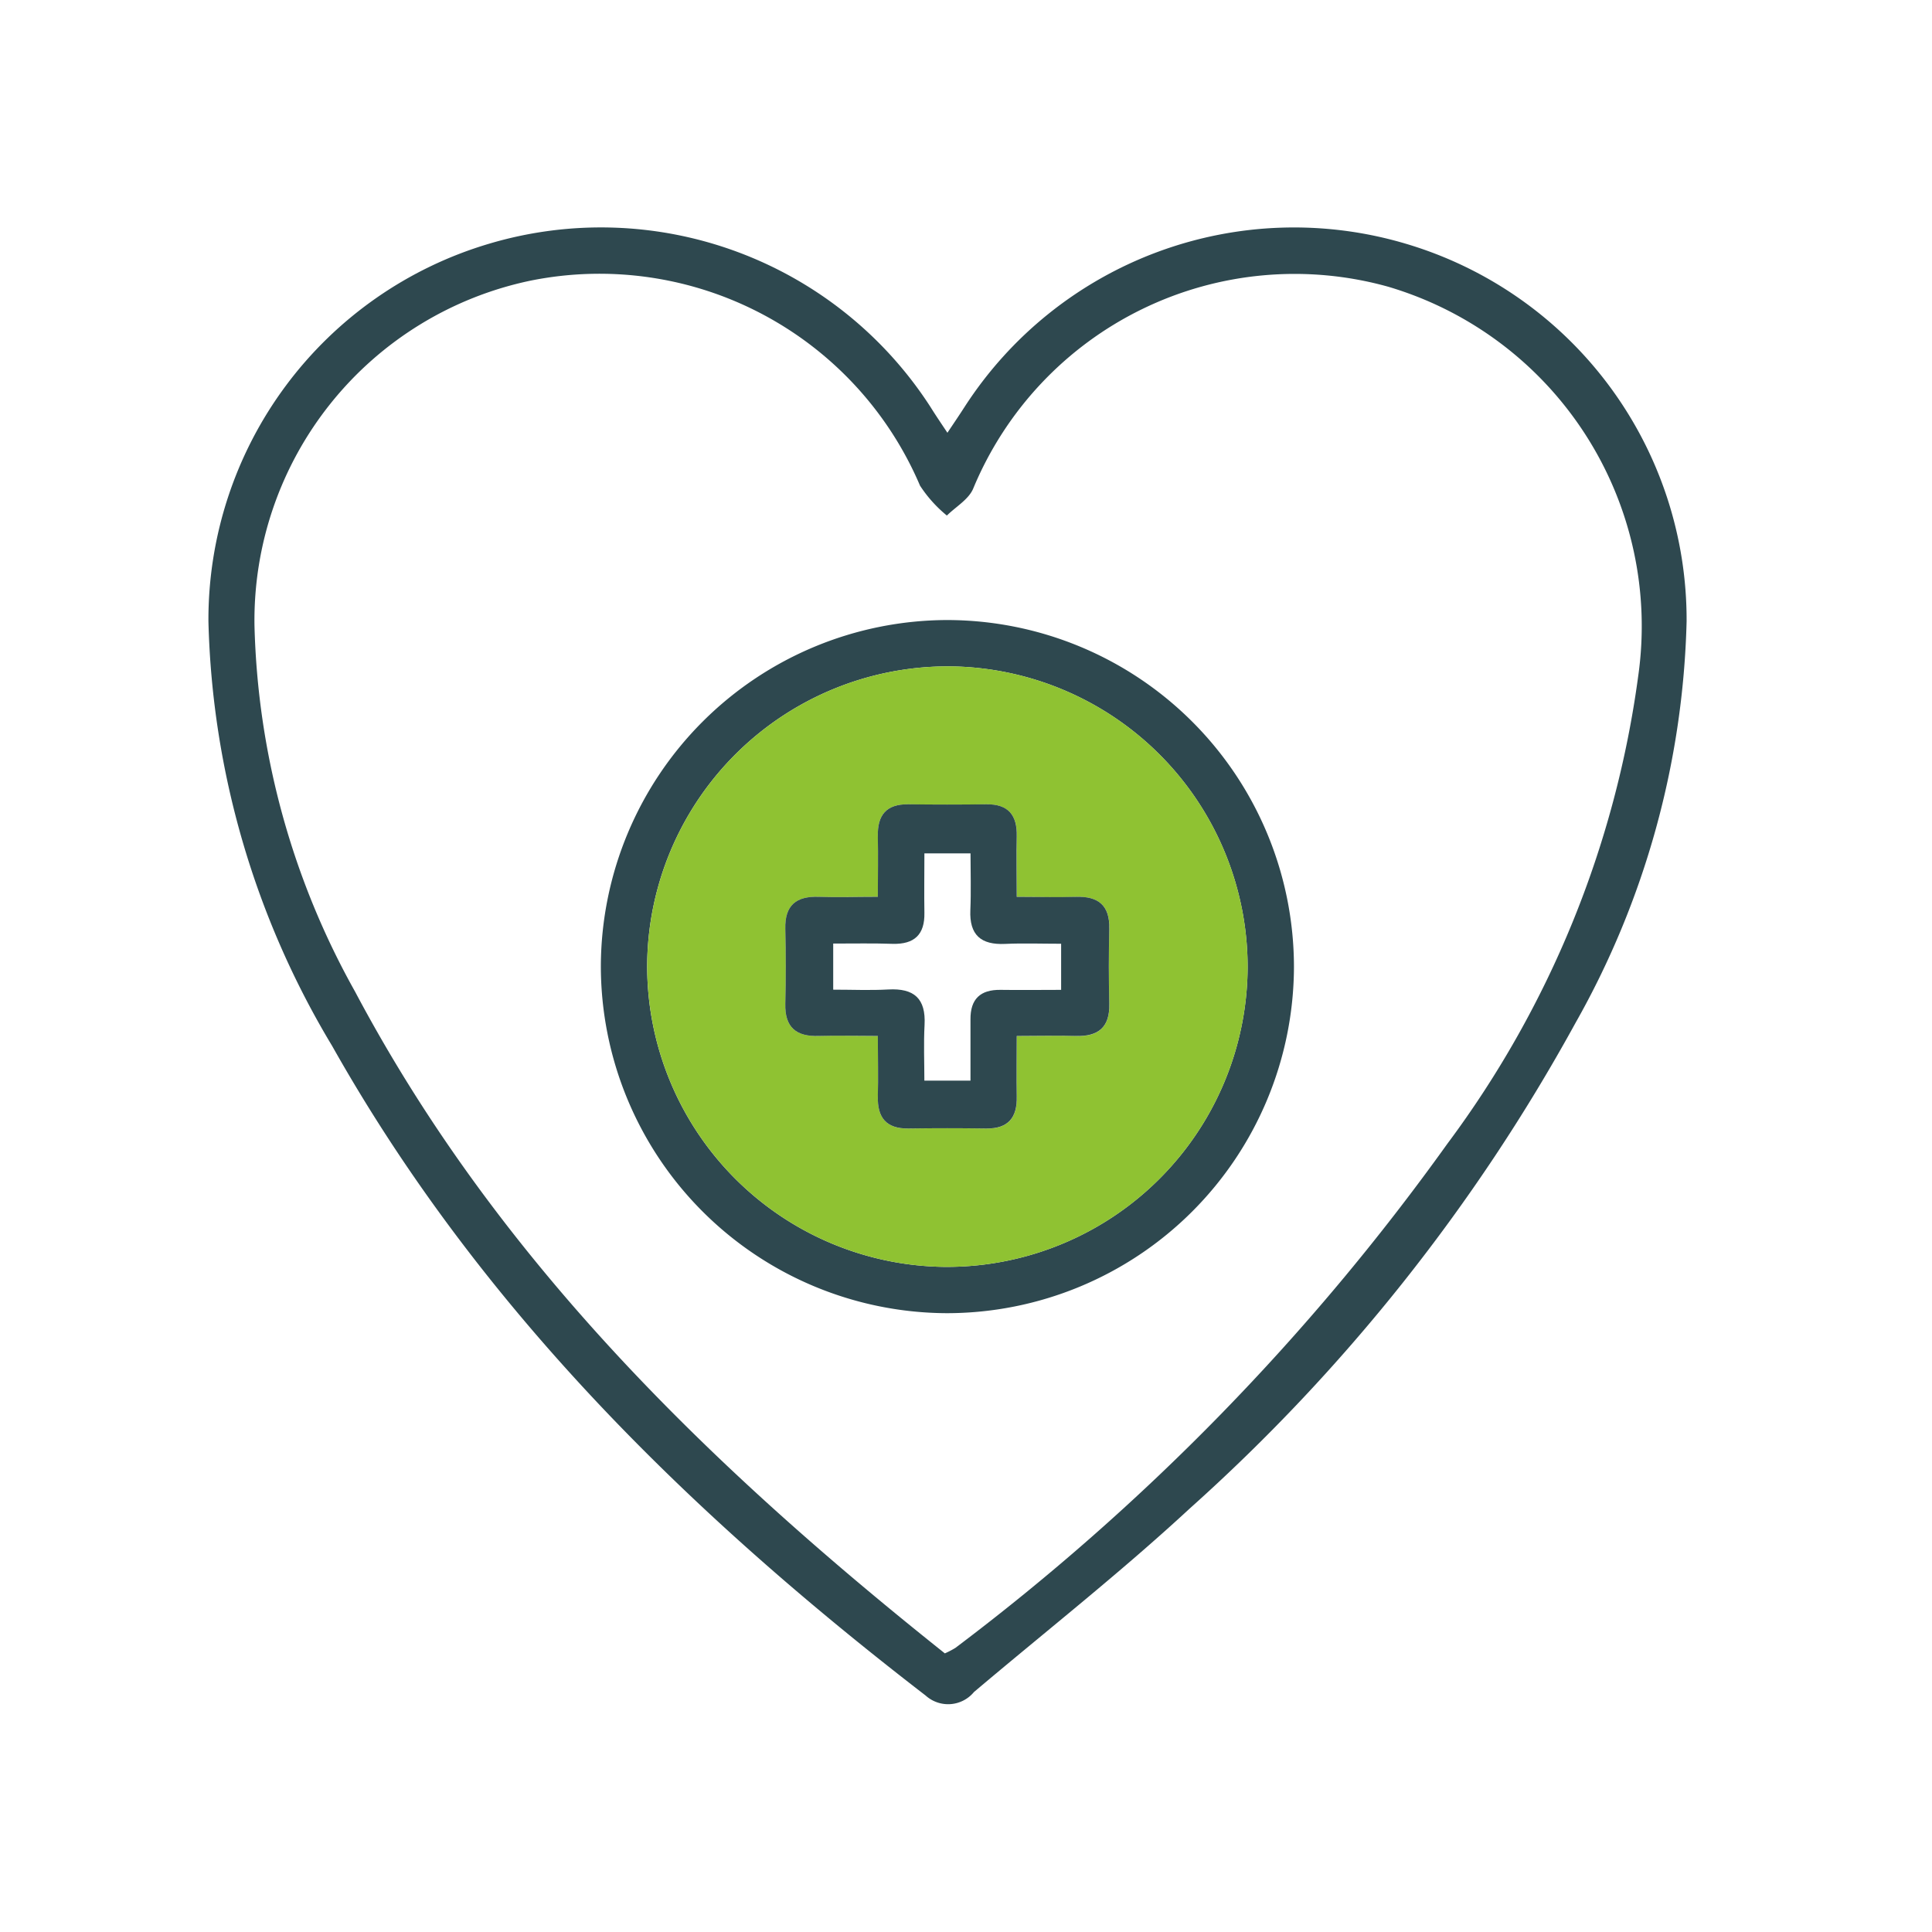 <?xml version="1.0" encoding="UTF-8"?> <svg xmlns="http://www.w3.org/2000/svg" xmlns:xlink="http://www.w3.org/1999/xlink" width="60" height="60" viewBox="0 0 60 60"><defs><clipPath id="clip-path"><rect id="Rectangle_392" data-name="Rectangle 392" width="60" height="60" transform="translate(255 4383)" fill="#fff" stroke="#707070" stroke-width="1"></rect></clipPath></defs><g id="Mask_Group_79" data-name="Mask Group 79" transform="translate(-255 -4383)" clip-path="url(#clip-path)"><g id="Group_1198" data-name="Group 1198" transform="translate(469.45 4276.04)"><path id="Path_849" data-name="Path 849" d="M-185.027,120.4c.212-.317.374-.555.531-.8a12.177,12.177,0,0,1,13.707-5.07,12.18,12.18,0,0,1,8.718,11.73,26.654,26.654,0,0,1-3.455,12.476,57,57,0,0,1-11.989,15.084c-2.146,1.986-4.456,3.8-6.688,5.688a1.041,1.041,0,0,1-1.5.109c-7.329-5.646-13.848-12.034-18.433-20.176a26.835,26.835,0,0,1-3.841-13.182,12.174,12.174,0,0,1,8.717-11.73,12.177,12.177,0,0,1,13.707,5.07C-185.4,119.845-185.239,120.082-185.027,120.4Zm-.08,37.907a2.653,2.653,0,0,0,.33-.172A72.263,72.263,0,0,0-169.5,142.479a31.254,31.254,0,0,0,5.925-14.515,10.993,10.993,0,0,0-7.765-12.1,10.808,10.808,0,0,0-12.892,6.283c-.147.33-.536.552-.812.824a4.062,4.062,0,0,1-.834-.929,10.82,10.82,0,0,0-12.087-6.368,10.781,10.781,0,0,0-8.582,10.706,24.493,24.493,0,0,0,3.124,11.376C-199.006,146.086-192.413,152.487-185.107,158.307Z" transform="translate(0)" fill="#2e484f"></path><path id="Path_850" data-name="Path 850" d="M-118.481,192.757a10.785,10.785,0,0,1-10.785,10.763,10.785,10.785,0,0,1-10.74-10.809,10.783,10.783,0,0,1,10.741-10.717A10.781,10.781,0,0,1-118.481,192.757Zm-20.087-.045a9.343,9.343,0,0,0,9.234,9.37,9.342,9.342,0,0,0,9.414-9.28,9.341,9.341,0,0,0-9.234-9.369A9.342,9.342,0,0,0-138.568,192.711Z" transform="translate(-55.784 -55.778)" fill="#2e484f"></path><path id="Path_851" data-name="Path 851" d="M-131.985,199.292a9.342,9.342,0,0,1,9.414-9.279,9.341,9.341,0,0,1,9.234,9.369,9.342,9.342,0,0,1-9.414,9.28A9.343,9.343,0,0,1-131.985,199.292Zm11.478,2.2c.7,0,1.265-.016,1.829,0,.7.026,1.062-.262,1.045-1q-.028-1.163,0-2.327c.018-.735-.343-1.019-1.046-.994-.586.021-1.174,0-1.828,0,0-.693-.012-1.284,0-1.874.017-.662-.261-1.008-.95-1q-1.208.018-2.416,0c-.689-.01-.966.337-.948,1,.016.612,0,1.225,0,1.873-.7,0-1.265.017-1.829,0-.7-.026-1.063.259-1.045.995q.029,1.163,0,2.327c-.018.735.341,1.021,1.045,1,.587-.021,1.174,0,1.829,0,0,.692.012,1.283,0,1.873-.017.661.26,1.009.949,1q1.208-.017,2.416,0c.689.01.966-.338.949-1C-120.519,202.774-120.507,202.184-120.507,201.491Z" transform="translate(-62.366 -62.358)" fill="#8fc232"></path><path id="Path_852" data-name="Path 852" d="M-100.853,221.158c0,.692-.012,1.283,0,1.873.017.661-.261,1.009-.949,1q-1.208-.017-2.416,0c-.689.01-.966-.338-.949-1,.016-.59,0-1.181,0-1.873-.655,0-1.243-.017-1.829,0-.7.025-1.063-.261-1.045-1q.029-1.163,0-2.327c-.018-.735.342-1.021,1.045-.995.564.021,1.129,0,1.829,0,0-.649.013-1.261,0-1.873-.017-.662.259-1.009.948-1q1.208.017,2.416,0c.689-.01.967.336.95,1-.015.59,0,1.181,0,1.874.654,0,1.242.017,1.828,0,.7-.025,1.064.258,1.046.994q-.028,1.163,0,2.327c.018.734-.341,1.022-1.045,1C-99.587,221.141-100.153,221.158-100.853,221.158Zm-5.7-2.87v1.432c.594,0,1.154.025,1.711-.006.8-.044,1.17.28,1.126,1.1-.031.582-.006,1.167-.006,1.731h1.432c0-.664,0-1.285,0-1.9-.006-.635.307-.928.934-.919s1.238,0,1.881,0v-1.432c-.616,0-1.178-.021-1.739.005-.752.035-1.114-.278-1.08-1.051.025-.587.005-1.175.005-1.76h-1.432c0,.656-.01,1.25,0,1.843.014.679-.311.982-.982.966C-105.293,218.276-105.886,218.288-106.553,218.288Z" transform="translate(-82.021 -82.025)" fill="#2e484f"></path></g></g></svg> 